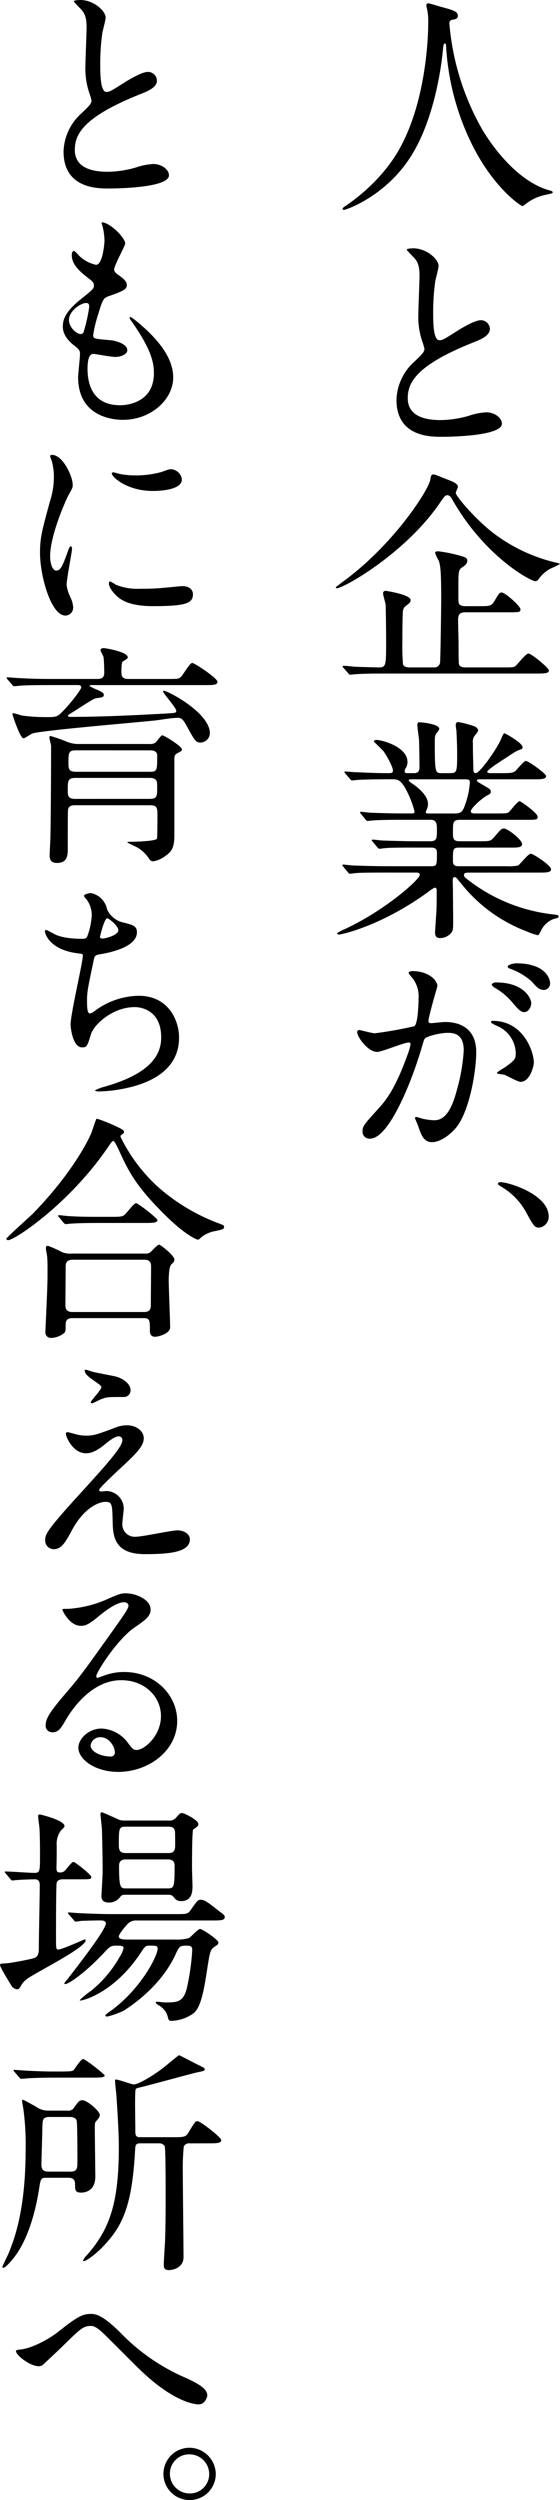 <svg id="text_management" xmlns="http://www.w3.org/2000/svg" xmlns:xlink="http://www.w3.org/1999/xlink" width="130" height="579.654" viewBox="0 0 130 579.654">
  <defs>
    <clipPath id="clip-path">
      <rect id="長方形_13433" data-name="長方形 13433" width="130" height="579.654" fill="#1b1e1f"/>
    </clipPath>
  </defs>
  <g id="グループ_1588" data-name="グループ 1588" clip-path="url(#clip-path)">
    <path id="パス_1830" data-name="パス 1830" d="M200.542,6.441a59.4,59.4,0,0,0,7.92,25.018c.929,1.475,7.1,11.471,15.514,13.656.163.055.546.164.546.382,0,.273-.164.273-1.912.656a10.876,10.876,0,0,0-3.769,1.639c-1.038.765-1.2.929-1.365.929-.219,0-7.156-4.315-12.455-15.9a59.013,59.013,0,0,1-5.244-21.14c-.055-.6-.055-.655-.273-.655-.328,0-.328.219-.546,2.185-.164,1.748-1.584,14.476-6.992,23.379-5.845,9.723-15.4,13-15.9,13-.164,0-.328-.054-.328-.273,0-.164.273-.382.71-.655,3.168-2.13,9.286-6.992,12.946-14.038,6.227-11.854,6.227-27.476,6.227-28.077a14.979,14.979,0,0,0-.219-3.332,7.707,7.707,0,0,1-.219-1.093.467.467,0,0,1,.437-.437c.328,0,2.677.765,3.168.874,2.622.71,3.715,1.038,3.715,2.021,0,.6-.437.764-.929.874-.437.055-.71.109-.874.328a1.052,1.052,0,0,0-.164.656" transform="translate(-96.216 -0.925)"/>
    <path id="パス_1831" data-name="パス 1831" d="M207.537,153.5c1.639-1.53,2.349-2.24,2.349-2.95a13.857,13.857,0,0,0-.492-1.693,17.57,17.57,0,0,1-.929-6.391c0-1.256.273-7.593.273-9.013,0-2.731-.765-3.551-1.639-4.425-1.147-1.2-1.311-1.366-1.311-1.53,0-.219,1.311-.273,1.475-.273,3.114,0,5.9,2.513,5.9,4.1,0,.491-.656,2.949-.765,3.5a51.4,51.4,0,0,0-.492,7.21c0,2.076,0,6.5,1.42,6.5.765,0,1.093-.219,4.043-2.076.6-.382,4.042-2.568,5.626-2.568a2.1,2.1,0,0,1,2.076,2.021c0,1.639-2.24,2.513-4.206,3.278-13,5.244-14.858,9.231-14.858,12.782,0,3.715,3.169,5.08,7.593,5.08a24.449,24.449,0,0,0,6.555-.983,14.857,14.857,0,0,1,4.1-.82c1.857,0,3.605,1.256,3.605,2.622,0,2.786-11.143,3.059-14.038,3.059-2.513,0-10.433,0-10.433-8.576a12.383,12.383,0,0,1,4.151-8.849" transform="translate(-111.35 -69.653)"/>
    <path id="パス_1832" data-name="パス 1832" d="M196.331,249.823c-7.975,11.58-22.232,19.665-23.871,19.665a.235.235,0,0,1-.219-.219c0-.054,2.021-1.584,2.185-1.693,11.58-8.63,19.5-21.085,19.774-23.325.164-1.038.328-1.147.71-1.147.437,0,.819.219,4.151,1.53,1.038.437,1.53.82,1.53,1.366,0,.219-.492,1.147-.492,1.365,0,.765,4.479,6.009,8.467,9.123a38.561,38.561,0,0,0,14.53,6.992c.273.054,1.2.273,1.2.382a17.632,17.632,0,0,1-2.021.983,7.805,7.805,0,0,0-3,2.622.914.914,0,0,1-.71.382c-1.092,0-11.8-5.736-19.283-18.955-.163-.328-.6-.983-1.092-.983-.546,0-.71.218-1.857,1.912m9.341,23.816c2.24,0,2.677,0,3.387-1.147,1.038-1.8,1.2-2.021,1.693-2.021.874,0,4.37,3.223,4.37,3.878,0,.71-.328.71-2.9.71h-9.832c-1.475,0-1.748.6-1.748,1.857,0,.874.109,4.643.109,5.408,0,1.639,0,4.589.109,4.862.328.655,1.093.655,1.584.655h8.631c2.24,0,2.512,0,2.95-.382.492-.437,2.349-2.841,2.95-2.841.656,0,4.752,3.332,4.752,3.933,0,.71-1.147.71-2.95.71H183.659c-1.256,0-4.971,0-6.883.164-.218,0-.983.109-1.2.109-.164,0-.273-.109-.437-.328l-1.093-1.256a.7.7,0,0,1-.218-.382c0-.055.055-.109.218-.109.383,0,2.13.163,2.459.218,1.256.055,5.244.164,5.79.164,1.639,0,1.639-.6,1.639-6.063,0-1.42-.055-7.319-.109-8.521-.055-.382-.6-2.185-.6-2.567a.563.563,0,0,1,.656-.6c.109,0,5.736.874,5.736,2.13,0,.546-.328.765-1.038,1.311a1.575,1.575,0,0,0-.71,1.038c-.164.765-.164,6.61-.164,7.866a42.492,42.492,0,0,0,.164,4.752c.328.655,1.2.655,1.639.655h5.462a1.34,1.34,0,0,0,1.475-1.038c.109-.382.273-13.165.273-14.694,0-6.5-.164-7.757-.546-8.958a14.219,14.219,0,0,1-.874-1.857c0-.328.437-.382.71-.382a32.983,32.983,0,0,1,5.845,1.256c.71.219.929.492.929.929,0,.71-.6,1.147-1.092,1.475-.983.6-.983,1.038-.983,4.971,0,2.84,0,3.113.109,3.441.273.655,1.2.655,1.584.655Z" transform="translate(-94.299 -133.095)"/>
    <path id="パス_1833" data-name="パス 1833" d="M203.774,404.87c-.765,0-1.366,0-1.366.546,0,.491.219.6,1.967,1.912a39.407,39.407,0,0,0,18.517,7.21c1.311.164,1.475.164,1.475.491s-.273.382-1.147.6a5.224,5.224,0,0,0-2.95,2.731c-.164.382-.547,1.038-.71,1.038a15.684,15.684,0,0,1-2.677-.929,35.391,35.391,0,0,1-15.022-10.925c-1.256-1.53-1.311-1.639-1.584-1.639-.437,0-.492.492-.492.656,0,.219.055,1.857.055,2.185,0,1.038.055,6.063.055,7.21,0,1.966,0,2.4-.546,3a3.422,3.422,0,0,1-2.459,1.092c-.655,0-1.2-.164-1.2-1.366,0-.109.273-4.206.328-5.026.055-1.42.055-3.168.055-4.588,0-.219,0-.71-.437-.71a5.752,5.752,0,0,0-1.311.819c-10.6,7.811-20.1,10.051-20.976,10.051-.11,0-.382-.054-.382-.273,0-.164,1.092-.656,1.147-.71,9.4-4.151,18.026-11.744,18.026-12.837,0-.546-.547-.546-.929-.546H184c-1.8,0-5.189,0-6.61.109-.164,0-1.256.164-1.475.164-.164,0-.273-.109-.491-.382l-1.038-1.257c-.219-.273-.219-.273-.219-.328a.174.174,0,0,1,.164-.164c.383,0,2.021.219,2.4.219,1.584.054,5.244.163,7.538.163H194.98c1.147,0,1.147-.491,1.147-3.059,0-.6-.055-1.257-1.366-1.257h-3.933c-2.021,0-5.353,0-6.555.11-.164,0-1.311.164-1.475.164-.219,0-.273-.109-.492-.328l-1.092-1.311c-.218-.273-.218-.273-.218-.328,0-.109.109-.164.218-.164.328,0,2.021.219,2.4.219,1.53.055,5.026.164,7.484.164h3.441c1.584,0,1.584-.655,1.584-2.677,0-1.147,0-2.294-1.42-2.294H188.1c-1.311,0-5.026,0-6.938.164-.163,0-.983.109-1.147.109s-.273-.109-.492-.382l-1.038-1.256c-.219-.273-.219-.273-.219-.328a.174.174,0,0,1,.164-.164c.328,0,2.021.219,2.4.219,1.584.055,4.425.164,7.484.164h2.021c.273,0,.6,0,.6-.437a23.239,23.239,0,0,0-2.24-5.572c-1.093-1.8-1.8-1.912-2.84-1.912h-1.366c-2.185,0-5.845.055-6.883.164-.219,0-.983.109-1.2.109-.163,0-.273-.109-.437-.328l-1.093-1.256c-.218-.273-.218-.273-.218-.382s.109-.11.164-.11c.382,0,2.021.164,2.4.164,1.584.055,4.425.219,7.539.219.819,0,1.147,0,1.147-.655,0-.765-1.42-3.387-2.185-4.425-.328-.382-2.24-2.24-2.24-2.24,0-.164.219-.382.546-.382,1.366,0,7.265,1.584,7.265,5.135a2.861,2.861,0,0,1-.383,1.366,1.146,1.146,0,0,0-.273.765c0,.437.437.437.6.437h1.639c1.2,0,1.2-.983,1.2-1.475,0-.983-.055-4.861-.109-6.336-.055-.492-.383-2.786-.383-3.332,0-.655.219-.655.547-.655.109,0,4.534.328,4.534,1.529a1.936,1.936,0,0,1-.546.874c-.382.437-.492.874-.492,2.076,0,7.319.109,7.319,1.639,7.319h1.966c1.584,0,1.584-.437,1.584-4.7,0-1.475-.109-4.206-.164-5.19a9.039,9.039,0,0,1-.164-1.2c0-.437.164-.765.546-.765a22.572,22.572,0,0,1,3.769.983c.328.11.874.492.874.983,0,.219-.11.328-.6.983a2.269,2.269,0,0,0-.6,1.912c0,3.114.054,3.387.109,6.173,0,.382.055.819.546.819.983,0,4.916-5.681,5.79-7.7.6-1.421.655-1.53.929-1.53.109,0,4.151,2.185,4.151,3.223,0,.382-.11.382-1.256.82a24.087,24.087,0,0,0-2.24,1.42c-.546.328-4.7,2.95-4.7,3.441,0,.273.437.328.656.328h2.676c2.076,0,2.622-.054,3.169-.491.382-.273,1.967-2.349,2.458-2.349.6,0,4.7,2.95,4.7,3.5,0,.765-1.092.765-2.95.765H206.014c-.219,0-.6,0-.6.273,0,.218.109.273,1.2.928,1.8,1.038,2.021,1.147,2.021,1.693,0,.383-.219.546-.983.929-1.257.71-3.66,2.9-3.66,3.605,0,.491.656.491,1.038.491h4.916c2.24,0,2.513,0,2.95-.382.382-.328,1.912-2.458,2.458-2.458.219,0,4.152,2.731,4.152,3.605,0,.71-.273.71-2.786.71H201.48c-1.639,0-1.639.656-1.639,2.786,0,1.42,0,2.185,1.53,2.185H205.9c2.4,0,2.677,0,3.441-.874,1.584-1.858,1.748-2.076,2.349-2.076.929,0,4.206,2.677,4.206,3.55s-.983.874-2.731.874H201.207c-1.366,0-1.366.437-1.366,2.95,0,.656,0,1.365,1.311,1.365h11.089a10.48,10.48,0,0,0,2.677-.163c.491-.219,2.349-2.731,3-2.731.546,0,4.7,2.677,4.7,3.605,0,.765-1.092.765-2.9.765Zm-13.765-21.631c-.11,0-.437,0-.437.273,0,.163.929.819,1.147.928,2.622,1.912,3.332,3.387,3.332,4.589a3.258,3.258,0,0,1-.383,1.42,1.034,1.034,0,0,0-.109.437c0,.273.382.273.6.273h6.063c1.584,0,1.912-.437,2.513-2.24a18.506,18.506,0,0,0,1.038-4.971c0-.546-.218-.71-1.147-.71Z" transform="translate(-94.696 -202.549)"/>
    <path id="パス_1834" data-name="パス 1834" d="M183.227,509.468a.482.482,0,0,1,.491-.437c.164,0,3,.765,3.605.765a91.3,91.3,0,0,0,9.177-1.639c.929-.655.983-6.172.983-6.445a6.914,6.914,0,0,0-1.365-4.643c-.82-.983-.929-1.092-.929-1.256,0-.383.655-.437.874-.437,3.66,0,5.79,2.076,5.79,3.5,0,.055-2.076,7.047-2.076,8.085,0,.328.219.491.6.491.273,0,2.786-.273,3.223-.273,4.1,0,7.265,1.967,7.265,6.992,0,4.315-1.53,13.71-4.7,17.535-1.53,1.8-3.715,3.332-5.572,3.332-2.021,0-2.567-1.912-3.223-3.769-.109-.382-.71-1.639-.71-1.8a.258.258,0,0,1,.273-.273,9.936,9.936,0,0,1,1.366.382,13.614,13.614,0,0,0,2.786.382c1.584,0,3.605-.765,5.189-6.664a43.432,43.432,0,0,0,1.693-9.5c0-3.824-2.185-4.1-3.769-4.1-1.748,0-4.861.819-5.244,1.311-.219.273-.273.491-.82,2.349-2.185,7.429-7.483,20.867-11.908,20.867a1.606,1.606,0,0,1-1.748-1.748c0-1.148.382-1.584,3.66-5.19,1.475-1.639,3.769-4.151,6.719-12.345a14.714,14.714,0,0,0,.764-2.568c0-.164-.054-.437-.382-.437-1.2,0-6.282,2.185-7.374,2.185-2.13,0-4.643-3.441-4.643-4.643m37.909,11.58c-.6,0-3.114-1.42-3.714-1.639-.382-.109-1.748-.164-1.748-.382,0-.328,1.8-1.256,2.13-1.53,2.021-1.529,2.24-1.693,2.24-3.168a7.024,7.024,0,0,0-4.425-6.282c-.437-.219-1.311-.6-1.311-.819,0-.328.219-.328.382-.328,6.992,0,9.5,6.883,9.559,9.668,0,.656-.819,4.48-3.113,4.48m2.513-18.3c0,.929-.656,2.13-1.584,2.13-.765,0-1.2-.328-2.9-2.349a14.763,14.763,0,0,0-3.878-3.223c-.273-.164-.819-.6-.819-.819,0-.164.437-.492.929-.492,6.992,0,8.249,4.1,8.249,4.752m4.37-4.589a1.5,1.5,0,0,1-1.366,1.584c-1.2,0-1.8-.71-2.9-1.967a15.061,15.061,0,0,0-4.861-2.9c-.546-.163-.71-.382-.71-.546,0-.437,1.311-.765,1.967-.765,6.773,0,7.866,3.551,7.866,4.589" transform="translate(-100.313 -270.221)"/>
    <path id="パス_1835" data-name="パス 1835" d="M265.027,616.251c-1.092,0-1.311-.382-3.113-3.66a15.436,15.436,0,0,0-5.736-5.845c-.164-.109-.765-.437-.765-.655,0-.164.164-.382.6-.382,1.912,0,11.2,2.84,11.2,7.975a2.561,2.561,0,0,1-2.185,2.567" transform="translate(-139.834 -331.614)"/>
    <path id="パス_1836" data-name="パス 1836" d="M36.743,26.275c1.639-1.53,2.349-2.24,2.349-2.95a13.859,13.859,0,0,0-.492-1.693,17.569,17.569,0,0,1-.929-6.391c0-1.256.273-7.593.273-9.013,0-2.731-.765-3.551-1.639-4.425C35.16.6,35,.437,35,.273,35,.055,36.307,0,36.47,0c3.114,0,5.9,2.513,5.9,4.1,0,.491-.656,2.95-.765,3.5a51.4,51.4,0,0,0-.492,7.21c0,2.076,0,6.5,1.42,6.5.765,0,1.093-.219,4.043-2.076.6-.382,4.042-2.568,5.626-2.568a2.1,2.1,0,0,1,2.076,2.021c0,1.639-2.24,2.513-4.206,3.278-13,5.244-14.858,9.231-14.858,12.782,0,3.715,3.169,5.08,7.593,5.08a24.449,24.449,0,0,0,6.555-.983,14.857,14.857,0,0,1,4.1-.82c1.857,0,3.605,1.256,3.605,2.622,0,2.786-11.143,3.059-14.038,3.059-2.513,0-10.433,0-10.433-8.576a12.383,12.383,0,0,1,4.151-8.849" transform="translate(-17.844 0)"/>
    <path id="パス_1837" data-name="パス 1837" d="M46.706,118.868c0,.491-2.567,5.08-2.567,6.009,0,.382.273.765.983,1.256,1.311.929,1.966,1.53,1.966,2.349,0,.874-.6,1.311-4.042,2.512-1.475.492-1.584.874-2.622,4.316a28.465,28.465,0,0,0-1.147,4.752c0,.874.219.874,4.042,1.2,1.311.109,3.879.929,3.879,2.295,0,.983-1.475,1.584-2.84,1.584-.82,0-4.752-.71-5.026-.71-1.366,0-1.366,2.567-1.366,3.769.055,2.458.71,8.139,7.538,8.139,2.294,0,7.866-.983,7.866-7.429,0-2.349-.491-5.462-5.408-12.345a.883.883,0,0,1-.218-.546c0-.492,1.2.546,1.366.656,6.281,5.08,8.74,9.4,8.74,13.219,0,5.189-5.244,9.832-11.635,9.832-1.038,0-10.433,0-10.433-9.887,0-.874.437-4.589.437-5.353,0-.655-.109-1.038-1.038-1.748-1.967-1.475-2.95-2.95-2.95-4.643,0-1.639.6-3.441,4.042-6.227,2.84-2.294,3.168-2.513,3.168-3.278,0-.71-.273-.929-1.475-1.857-1.584-1.256-3.66-2.9-3.66-5.189,0-.382.11-.983.492-.983.273,0,1.2,1.147,1.42,1.311a8.093,8.093,0,0,0,3.715,1.911c1.53,0,1.967-4.861,1.967-5.626a14.335,14.335,0,0,0-.547-3.66,1.081,1.081,0,0,1-.109-.546c1.639-.164,5.462,3.441,5.462,4.917m-9.068,13.765c-1.256,0-3.988,1.857-3.988,3.933,0,1.639,1.693,3.278,2.786,3.278a.7.7,0,0,0,.6-.437,35.335,35.335,0,0,0,1.311-5.845c0-.437,0-.929-.71-.929" transform="translate(-17.645 -62.383)"/>
    <path id="パス_1838" data-name="パス 1838" d="M24.29,259.907c.929,0,1.42-.874,2.621-4.261.328-.929.491-1.365.764-1.365s.274.546.274.655c0,.6-1.256,6.992-1.256,8.3a9.746,9.746,0,0,0,.874,2.84,5.892,5.892,0,0,1,.656,2.4,1.831,1.831,0,0,1-1.8,1.858c-3.387,0-5.9-9.286-5.9-14.53,0-3.5.437-5.08,2.294-11.908a18.53,18.53,0,0,0,.929-5.681,13.37,13.37,0,0,0-.547-3.878,6.864,6.864,0,0,1-.328-.983c0-.164.219-.273.437-.273,2.512,0,4.807,4.971,4.807,6.937,0,.6,0,.656-1.037,2.513-.6,1.147-4.206,9.177-4.206,14.093,0,1.639.546,3.278,1.42,3.278m31.736,5.462c0,2.13-1.638,2.786-9.286,2.786-5.354,0-7.374-1.365-8.521-2.458-.273-.273-1.694-1.693-1.694-2.731,0-.11,0-.546.273-.546a8.142,8.142,0,0,1,1.311.764,13.436,13.436,0,0,0,5.845.929,45.423,45.423,0,0,0,4.752-.164c.765-.054,4.589-.437,4.807-.437,2.076,0,2.512,1.2,2.512,1.857m-2.567-26.6c0,2.677-6.064,2.677-6.719,2.677-6.172,0-9.559-3.332-9.559-4.042,0-.109.054-.273.383-.273.164,0,.819.219,1.529.382a18.651,18.651,0,0,0,3.714.328,22.048,22.048,0,0,0,6.009-.82c1.639-.6,1.8-.655,2.349-.6a2.724,2.724,0,0,1,2.294,2.349" transform="translate(-11.235 -127.61)"/>
    <path id="パス_1839" data-name="パス 1839" d="M13.212,340.642c-4.807,0-6.391.11-6.883.164-.219,0-.983.109-1.147.109-.219,0-.328-.109-.491-.328L3.6,339.331c-.11-.164-.219-.273-.219-.383,0-.054.054-.109.219-.109.382,0,2.021.164,2.4.164,2.677.164,4.916.219,7.483.219H24.519c1.53,0,1.53-.983,1.53-1.584,0-.71-.055-2.731-.164-3.441,0-.273-.71-1.365-.71-1.639,0-.219.164-.491.765-.491.382,0,5.571.874,5.571,2.13,0,.273-.273.437-.983.874-.328.164-.491.273-.491,2.677,0,.765.219,1.475,1.53,1.475h9.177c2.349,0,2.567,0,3.113-.491.492-.437,2.021-3.223,2.622-3.223.492,0,5.845,3.5,5.845,4.37,0,.764-1.038.764-2.9.764H23.208c-.437,0-.546,0-.546.219a9.066,9.066,0,0,0,1.639.82c1.475.656,1.639.874,1.639,1.2,0,.546-.219.6-1.857.82-.547.054-4.37,2.622-5.189,3.113-.219.164-1.256.71-1.256.874,0,.328.382.328.491.328,8.467,0,17.753-.546,22.014-.765,2.4-.164,2.622-.109,2.622-.656,0-.71-3.059-4.042-3.059-4.479a.145.145,0,0,1,.164-.164c.874,0,10.707,5.08,10.707,9.888a2.248,2.248,0,0,1-2.13,2.13c-1.147,0-1.365-.383-3.332-3.988-.929-1.748-1.475-1.748-2.021-1.748-1.42,0-3.715.437-5.135.6-4.534.492-25.673,2.24-28.514,3-.383.109-1.8,1.147-2.13,1.147-.82,0-2.568-5.463-2.568-5.517,0-.109,0-.328.164-.328a19.59,19.59,0,0,1,1.911.546,40.625,40.625,0,0,0,5.845.382c2.349,0,2.512-.054,3.933-1.529,1.748-1.8,4.1-4.862,4.1-5.353,0-.547-.491-.547-.874-.547ZM19.276,368.5c-.874,0-1.475.164-1.639,1.092-.055.164-.055,5.954-.055,8.959,0,1.42,0,3.332-2.513,3.332-1.693,0-1.693-1.2-1.693-1.857,0-.546.164-3.223.164-3.769.11-4.151.164-15.349.164-19.938v-1.693c-.054-.273-.382-1.53-.382-1.8,0-.109,0-.382.273-.382a34.618,34.618,0,0,1,3.714,1.311,7.147,7.147,0,0,0,2.95.546H36.592a1.894,1.894,0,0,0,1.475-.437c.219-.219,1.147-1.584,1.475-1.584s4.534,2.513,4.534,3.278c0,.328-.109.382-1.038.874-.491.273-.71.492-.71,1.311v17.753c0,2.731-.6,3.769-2.076,4.752a6.164,6.164,0,0,1-2.84,1.256,1.073,1.073,0,0,1-.929-.546,8.167,8.167,0,0,0-2.676-2.622c-.383-.219-2.4-1.147-2.4-1.2,0-.164.437-.164.71-.164.983,0,5.736-.109,6.173-.71.109-.219.109-5.408.109-5.845,0-1.639-.437-1.912-1.748-1.912Zm17.261-1.475c1.8,0,1.8-.546,1.8-2.84,0-1.2,0-2.021-1.8-2.021h-17.1c-1.857,0-1.857.656-1.857,2.9,0,1.256.055,1.967,1.8,1.967Zm-17.1-11.253c-1.693,0-1.693.6-1.693,2.95,0,1.2,0,2.021,1.693,2.021H36.646c1.694,0,1.694-.328,1.694-3.769,0-1.2-1.257-1.2-1.694-1.2Z" transform="translate(-1.85 -181.8)"/>
    <path id="パス_1840" data-name="パス 1840" d="M37.477,461.371a5.447,5.447,0,0,0,3.55,3c2.295.546,3.387.819,3.387,2.294,0,3.114-5.026,4.534-8.631,5.135-1.092.163-1.2.437-1.366,1.147-1.42,6.774-1.639,7.7-1.584,10.051,0,.71,0,2.512.655,2.512a2.594,2.594,0,0,0,1.147-.6,17.479,17.479,0,0,1,10.215-3.5c6.883,0,9.341,5.736,9.341,9.669,0,9.231-9.942,11.417-14.311,12.127a32.838,32.838,0,0,1-4.37.382c-.163,0-.819,0-.819-.273a12.336,12.336,0,0,1,2.567-.929c10.87-3.168,12.782-7.7,12.782-11.307,0-6.664-5.135-7.047-6.118-7.047-5.189,0-9.45,4.042-10.16,6.227-.874,2.786-.929,3.114-2.076,3.114-2.24,0-2.677-4.752-2.677-5.244,0-2.567,2.84-14.475,2.84-16,0-.437-.11-.437-1.038-.546-6.937-.82-7.757-4.807-7.757-5.08,0-.164.11-.383.273-.383a21.406,21.406,0,0,1,1.912.983c2.13,1.092,5.571,1.092,6.5,1.092.656,0,.874-.109,1.093-.437a16.28,16.28,0,0,0,1.092-5.026,6.121,6.121,0,0,0-1.2-3.66c-.437-.492-.6-.656-.6-.82,0-.437,1.365-.656,1.639-.656a4.783,4.783,0,0,1,3.714,3.769m-1.639,6.391c0,.328.328.382.546.382.82,0,3.715-.82,3.715-1.912,0-1.038-2.24-2.786-2.568-2.786-.71,0-1.693,4.206-1.693,4.316" transform="translate(-12.623 -250.529)"/>
    <path id="パス_1841" data-name="パス 1841" d="M30.462,575.978a.416.416,0,0,1,.11.273c0,.328-.164.382-.6.71a.5.5,0,0,0-.219.437,38.5,38.5,0,0,0,8.521,11.471,44.921,44.921,0,0,0,13.766,8.412c1.748.656,1.748.656,1.748,1.038,0,.492-.218.546-1.912.929a7.059,7.059,0,0,0-3.441,1.529c-.219.219-.491.491-.71.491s-2.841-.929-7.921-6.009c-5.9-5.9-7.92-9.177-10.269-14.421-.328-.71-1.147-2.458-1.42-2.458s-.383.164-1.475,1.748C17.626,593.185,5.117,601.379,3.7,601.379c-.273,0-.437-.164-.437-.328,0-.273,5.3-4.97,6.282-5.954,7.483-7.7,11.744-14.749,13.328-18.3.273-.546,1.147-3.441,1.311-3.55.273-.164,5.954,2.185,6.282,2.731m4.916,28.514a2.355,2.355,0,0,0,1.2-.218c.328-.273,1.748-1.857,2.13-1.857.328,0,3.55,2.512,3.55,3.441,0,.491-.164.655-.71,1.147s-.6,2.95-.6,3.769c0,1.693.328,9.286.328,10.816,0,1.474-2.731,2.185-3.5,2.185-1.2,0-1.2-1.038-1.2-1.42,0-2.295,0-2.9-1.42-2.9h-16.5c-.546,0-1.639,0-1.639,1.475s0,1.639-.382,2.021a5.045,5.045,0,0,1-2.9,1.092,1.281,1.281,0,0,1-1.42-1.42c0-.328.491-10.378.491-12.345,0-1.147.055-4.315-.109-5.3,0-.219-.273-1.475-.273-1.693,0-.164,0-.6.492-.6a27.89,27.89,0,0,1,3.277,1.475,4.966,4.966,0,0,0,2.24.328Zm-7.866-8.521c1.967,0,2.622,0,3.223-.491.437-.382,2.13-2.677,2.621-2.677s4.971,3.5,4.971,3.933c0,.656-1.311.656-2.95.656H25.109c-3.878,0-5.353.055-6.937.164-.164,0-.983.109-1.147.109s-.273-.109-.491-.328L15.5,596.08c-.219-.219-.219-.273-.219-.383,0-.055.055-.109.164-.109.382,0,2.076.219,2.4.219,2.677.164,4.971.164,7.538.164Zm7.7,22.068c1.584,0,1.584-1.038,1.584-1.693,0-1.366.055-7.483.055-8.74,0-.655,0-1.693-1.53-1.693H18.718c-1.584,0-1.693.874-1.693,1.693,0,1.366-.055,7.484-.055,8.74,0,.71.055,1.693,1.639,1.693Z" transform="translate(-1.784 -313.838)"/>
    <path id="パス_1842" data-name="パス 1842" d="M39.892,715.067a6.963,6.963,0,0,1,2.294-.383c2.184,0,3.878,1.366,3.878,3,0,1.966-2.076,3.878-6.336,7.811-.6.6-4.043,3.769-4.043,4.206,0,.219.274.328.547.328.11,0,1.038-.109,1.2-.109a4.121,4.121,0,0,1,3.987,3.988c0,.546-.328,3-.328,3.55a2.875,2.875,0,0,0,3.168,3.06c1.53,0,8.249-1.475,9.615-1.475,1.474,0,2.895.82,2.895,2.076,0,2.95-4.534,3.441-10.433,3.441-6.5,0-7.429-3.441-7.484-7.21-.109-4.425-.109-4.916-1.748-4.916-1.092,0-4.7.983-7.7,6.555-1.53,2.786-2.4,4.424-4.261,4.424a2.012,2.012,0,0,1-1.966-1.967c0-1.474,0-2.076,8.959-11.853,4.7-5.189,8.958-9.832,8.958-11.417a.836.836,0,0,0-.928-.929c-.765,0-2.3,1.147-3.059,1.8-1.257,1.038-2.84,2.13-4.424,2.13-3.168,0-4.7-3.933-4.7-4.479a.387.387,0,0,1,.382-.437c.164,0,1.42.382,1.53.382a8.813,8.813,0,0,0,2.676.437c1.858,0,2.4-.164,7.32-2.021m-5.681-12.782c.82.218,4.643.929,5.353,1.092,1.8.491,3.441,1.748,3.441,3.223a1.529,1.529,0,0,1-1.529,1.53c-3.824,0-3.933,0-5.244.491-.383.11-1.912.983-2.24.983a.25.25,0,0,1-.218-.273c0-.382,2.458-2.841,2.458-3.5,0-.328-.874-.874-2.021-1.693-1.693-1.147-1.857-1.8-1.857-2.076a.25.25,0,0,1,.218-.273c.165,0,1.366.437,1.639.491" transform="translate(-12.689 -384.219)"/>
    <path id="パス_1843" data-name="パス 1843" d="M50.184,844.8c0-4.479-3.769-8.3-9.231-8.3-7.211,0-11.854,7.483-12.837,9.177-1.092,1.857-1.639,2.9-3.113,2.9a1.506,1.506,0,0,1-1.584-1.529c0-1.366.437-2.567,4.315-7.1,3.551-4.152,4.1-4.862,12.345-16.442,1.8-2.567,2.568-3.714,2.568-4.315,0-.382-.382-.765-1.038-.765-2.021,0-5.244,2.731-6.172,3.5-2.185,1.8-2.95,1.966-3.879,1.966-2.567,0-4.26-3.5-4.26-3.769,0-.164.164-.164,1.311-.164a26.482,26.482,0,0,0,8.467-1.967c3.387-1.475,3.769-1.639,4.971-1.639,2.185,0,5.736,1.366,5.736,3.769,0,1.584-1.256,2.458-3.879,4.261-3.933,2.786-8.74,10.269-8.74,11.2,0,.164.164.383.328.383.328-.109,1.038-.383,1.366-.492a13.21,13.21,0,0,1,4.807-.874c6.992,0,12.29,5.189,12.29,11.362,0,6.937-6.719,11.8-13.656,11.8-5.408,0-9.286-2.9-9.286-5.626,0-1.967,2.294-4.425,5.408-4.425a8.065,8.065,0,0,1,6.227,3.5c.765.983,1.092,1.475,1.857,1.475,1.857,0,5.681-3.332,5.681-7.866M36.146,849.72a2.233,2.233,0,0,0-2.294,1.912c0,1.42,2.349,2.567,4.7,2.567a.9.9,0,0,0,.928-.983c0-1.311-1.311-3.5-3.332-3.5" transform="translate(-12.821 -446.934)"/>
    <path id="パス_1844" data-name="パス 1844" d="M1.366,942.8c-.219-.273-.273-.273-.273-.383s.109-.109.219-.109c1.038,0,5.681.328,6.664.328,1.311,0,1.311-.437,1.311-4.151,0-.983,0-3.769-.11-5.954,0-.491-.328-2.567-.328-3,0-.328.055-.437.437-.437.055,0,5.681,1.311,5.681,2.677,0,.219-.055.273-.874,1.092a5.312,5.312,0,0,0-.929,3.5c0,1.912,0,2.95-.054,5.025,0,.874.109,1.148.819,1.148a1.461,1.461,0,0,0,1.2-.492c.273-.273,1.53-1.966,1.912-1.966.328,0,4.151,2.95,4.151,3.5s-.273.546-2.895.546h-3.66c-.656,0-1.311.164-1.475.82C13,945.48,13,955.858,13,957.5c0,2.622,0,2.9.546,2.9.874,0,6.009-2.349,6.118-2.349a.23.23,0,0,1,.219.218c0,1.749-11.58,7.429-13.6,8.959a4.473,4.473,0,0,0-1.42,1.584c-.109.218-.437.819-.819.819a1.788,1.788,0,0,1-1.475-.983c-.491-.82-2.567-4.1-2.567-4.7,0-.273.218-.273,1.912-.382.546-.055,4.643-.765,5.9-1.147,1.2-.328,1.2-1.475,1.2-2.4,0-2.295.218-12.4.218-14.421,0-.929-.218-1.475-1.2-1.475-.055,0-2.677.055-3.988.164-.164,0-.983.109-1.148.109-.218,0-.328-.109-.491-.328Zm14.639,9.5c-.219-.273-.219-.273-.219-.382s.054-.109.219-.109c.328,0,2.021.163,2.4.163,2.677.11,4.916.219,7.483.219H40.75c2.568,0,2.84,0,3.5-.928,1.53-2.185,1.693-2.4,2.349-2.4.874,0,1.694.6,4.1,2.513,1.311.983,1.475,1.092,1.475,1.529,0,.765-1.092.765-2.9.765H31.682a2.68,2.68,0,0,0-1.966.71c-.219.219-2.13,2.349-2.13,3,0,.71,1.2.71,1.912.71H40.75a9.743,9.743,0,0,0,3.059-.328c.492-.219,2.13-2.13,2.622-2.13.546,0,4.26,2.513,4.26,3.114,0,.437-.11.491-.983,1.092-.929.656-.983,1.147-1.693,5.626-.983,6.61-1.8,8.467-2.95,9.614a9.113,9.113,0,0,1-5.135,1.857c-.71,0-.765-.055-.983-.929a4.315,4.315,0,0,0-2.021-2.622c-.109-.055-.765-.437-.765-.656s.273-.218.382-.218c.273,0,1.366.163,1.584.163,2.95,0,4.315,0,5.189-3.059a54.17,54.17,0,0,0,1.311-9.068c0-1.038-.546-1.038-1.584-1.038-1.2,0-1.475.219-2.185,1.8-3.605,8.084-11.471,12.837-12.236,13.328a20.57,20.57,0,0,1-3.715,1.311c-.163,0-.437-.054-.437-.273,0-.164.655-.656.929-.82,7.21-5.08,11.2-13,11.2-14.64,0-.71-.437-.71-1.857-.71-.983,0-1.093.164-2.13,1.748-6.009,9.013-13.11,10.979-13.984,10.979a.118.118,0,0,1-.11-.11,20.69,20.69,0,0,1,2.677-2.185,27.581,27.581,0,0,0,6.609-7.866,5.915,5.915,0,0,0,.874-1.966c0-.6-.546-.6-1.8-.6-1.2,0-1.53.382-2.567,1.475-3.933,4.26-8.194,7.429-9.177,7.429-.109,0-.219-.055-.219-.164a9.761,9.761,0,0,1,.765-.983c6.337-8.139,8.9-11.963,8.9-12.946,0-.655-.983-.655-1.311-.655-1.2,0-3.441.054-4.534.109a9.055,9.055,0,0,1-1.2.164c-.164,0-.273-.164-.437-.382Zm23.106-21.8a1.965,1.965,0,0,0,1.693-.6c.929-1.038,1.038-1.147,1.475-1.147.382,0,3.769,1.584,3.769,2.568,0,.382-.328.6-.491.764-.055.055-.656.437-.71.492-.273.437-.273,7.647-.273,8.9,0,.6.11,3.55.11,4.206,0,1.038,0,3.5-2.622,3.5a1.9,1.9,0,0,1-1.475-.6c-.546-.711-.71-.874-1.53-.874H29.333c-1.038,0-1.092.055-1.639.765a3.183,3.183,0,0,1-2.458,1.038c-.983,0-1.693-.382-1.693-1.475,0-.219.219-3.66.273-5.3.055-1.53-.109-9.068-.164-10.433-.055-.546-.328-3-.328-3.332,0-.109.055-.382.328-.382.219,0,2.076.874,2.349.983,1.639.71,1.748.929,2.84.929Zm-9.942,1.42c-1.584,0-1.584.437-1.584,4.315,0,1.311.382,1.8,1.639,1.8h9.832c.82,0,1.475-.164,1.584-1.311.055-.492,0-2.731,0-3.278,0-1.366-.71-1.53-1.639-1.53Zm0,7.593c-1.2,0-1.53.656-1.53,1.475,0,5.244.328,5.244,1.748,5.244h9.559c1.475,0,1.584-.328,1.584-5.244,0-.491,0-1.475-1.584-1.475Z" transform="translate(0 -508.392)"/>
    <path id="パス_1845" data-name="パス 1845" d="M11.258,1081.457c-1.147,0-1.2.437-1.529,2.622-1.311,8.193-3.769,13.711-6.61,16.824-.983,1.093-1.365,1.42-1.693,1.42-.055,0-.219,0-.219-.164,0-.218,1.2-2.622,1.42-3.113,1.366-3.387,3.988-10.051,3.988-24.308a60.4,60.4,0,0,0-.546-9.341c-.055-.274-.273-1.475-.273-1.748,0-.109,0-.273.164-.273.219,0,2.622,1.366,3.114,1.639a4.706,4.706,0,0,0,2.786.874h4.534a1.422,1.422,0,0,0,1.42-.656c1.147-1.584,1.256-1.748,2.021-1.748,1.038,0,3.988,2.513,3.988,3.387,0,.437-.055.546-.929,1.584-.219.273-.219.437-.219,1.912,0,1.748.11,9.286.11,10.816,0,3.66-2.84,3.715-3.278,3.715-1.311,0-1.42-.547-1.42-1.694,0-.765,0-1.748-1.53-1.748Zm3.66-24.635c2.294,0,2.622-.109,2.84-.328.328-.382,1.693-2.567,2.185-2.567.546,0,5.025,3.55,5.025,3.824,0,.437-1.092.491-2.84.491h-9.5c-1.53,0-3.223.055-4.752.109-.328,0-1.912.164-2.24.164-.219,0-.328-.109-.546-.382l-1.092-1.256c-.164-.218-.219-.273-.219-.328,0-.109.164-.109.219-.109.382,0,2.076.164,2.458.164,1.857.109,4.534.219,6.336.219Zm2.021,23.216c1.693,0,1.693-.71,1.693-2.732,0-1.2,0-8.248-.164-9.013-.109-.71-.929-.929-1.529-.929H12.132c-1.584,0-1.584.711-1.639,2.4,0,1.366-.218,7.647-.218,8.63,0,.492,0,1.639,1.529,1.639Zm27.8-6.555a1.382,1.382,0,0,0-1.42.71,53.417,53.417,0,0,0-.218,6.173c0,3.059.164,16.715.164,19.5,0,2.512-2.568,3-3.332,3-1.092,0-1.256-.437-1.256-1.311,0-.492.219-4.1.273-4.862.164-3.769.164-8.194.164-11.963,0-.983,0-10.16-.219-10.6a1.5,1.5,0,0,0-1.42-.655H33.272c-1.038,0-1.2.273-1.256,1.693-.71,13.056-3,17.589-7.429,22.232-2.185,2.24-4.042,3.387-4.424,3.387-.11,0-.219-.054-.219-.164a3.74,3.74,0,0,1,.819-1.147c5.463-6.118,7.484-12.4,7.484-25.182,0-4.206-.546-11.526-.6-12.4-.055-.437-.273-2.4-.273-2.841,0-.219,0-.382.164-.382.6,0,3.714,1.147,4.206,1.147.929,0,4.1-1.748,6.992-3.988.491-.382,3.332-2.786,3.5-2.786.11,0,3.66,1.857,4.315,2.185,1.475.71,1.639.819,1.639,1.093,0,.328-.219.382-1.8.71-.874.164-11.362,3.059-13.547,3.55-.437.109-.6.164-.71.437s-.11,3.113-.11,3.714c0,.874.055,4.971.055,5.79,0,.874,0,1.53,1.038,1.53h7.7c2.294,0,2.9,0,3.5-.929,1.53-2.513,1.693-2.786,2.185-2.786.71,0,5.517,3.769,5.517,4.37,0,.765-1.092.765-2.95.765Z" transform="translate(-0.661 -576.526)"/>
    <path id="パス_1846" data-name="パス 1846" d="M32.516,1190.015A46.734,46.734,0,0,0,47.811,1200.5c2.568,1.2,4.807,2.4,4.807,3.987,0,.328-.492,2.076-2.021,2.076-.492,0-5.408-.164-13.547-7.975-1.311-1.256-7.156-7.156-8.358-8.3-1.257-1.2-2.185-1.912-3.059-1.912-1.8,0-2.294.492-6.773,4.861-.382.383-4.37,4.152-4.479,4.206a1.513,1.513,0,0,1-.874.273c-2.076,0-5.3-2.567-5.3-3.5,0-.218.109-.273,1.038-.382,2.512-.218,6.5-2.294,8.9-4.206,4.589-3.66,5.681-4.042,7.539-4.042,1.42,0,3.223.819,6.828,4.425" transform="translate(-4.494 -649.088)"/>
    <path id="パス_1847" data-name="パス 1847" d="M96.022,1260.27a6.048,6.048,0,0,1-6.118,6.009,6.063,6.063,0,0,1,.055-12.127,6.165,6.165,0,0,1,6.063,6.118m-10.652-.055a4.57,4.57,0,0,0,4.589,4.534,4.464,4.464,0,0,0,4.534-4.425,4.593,4.593,0,0,0-4.643-4.643,4.464,4.464,0,0,0-4.479,4.534" transform="translate(-45.931 -686.625)"/>
  </g>
</svg>
